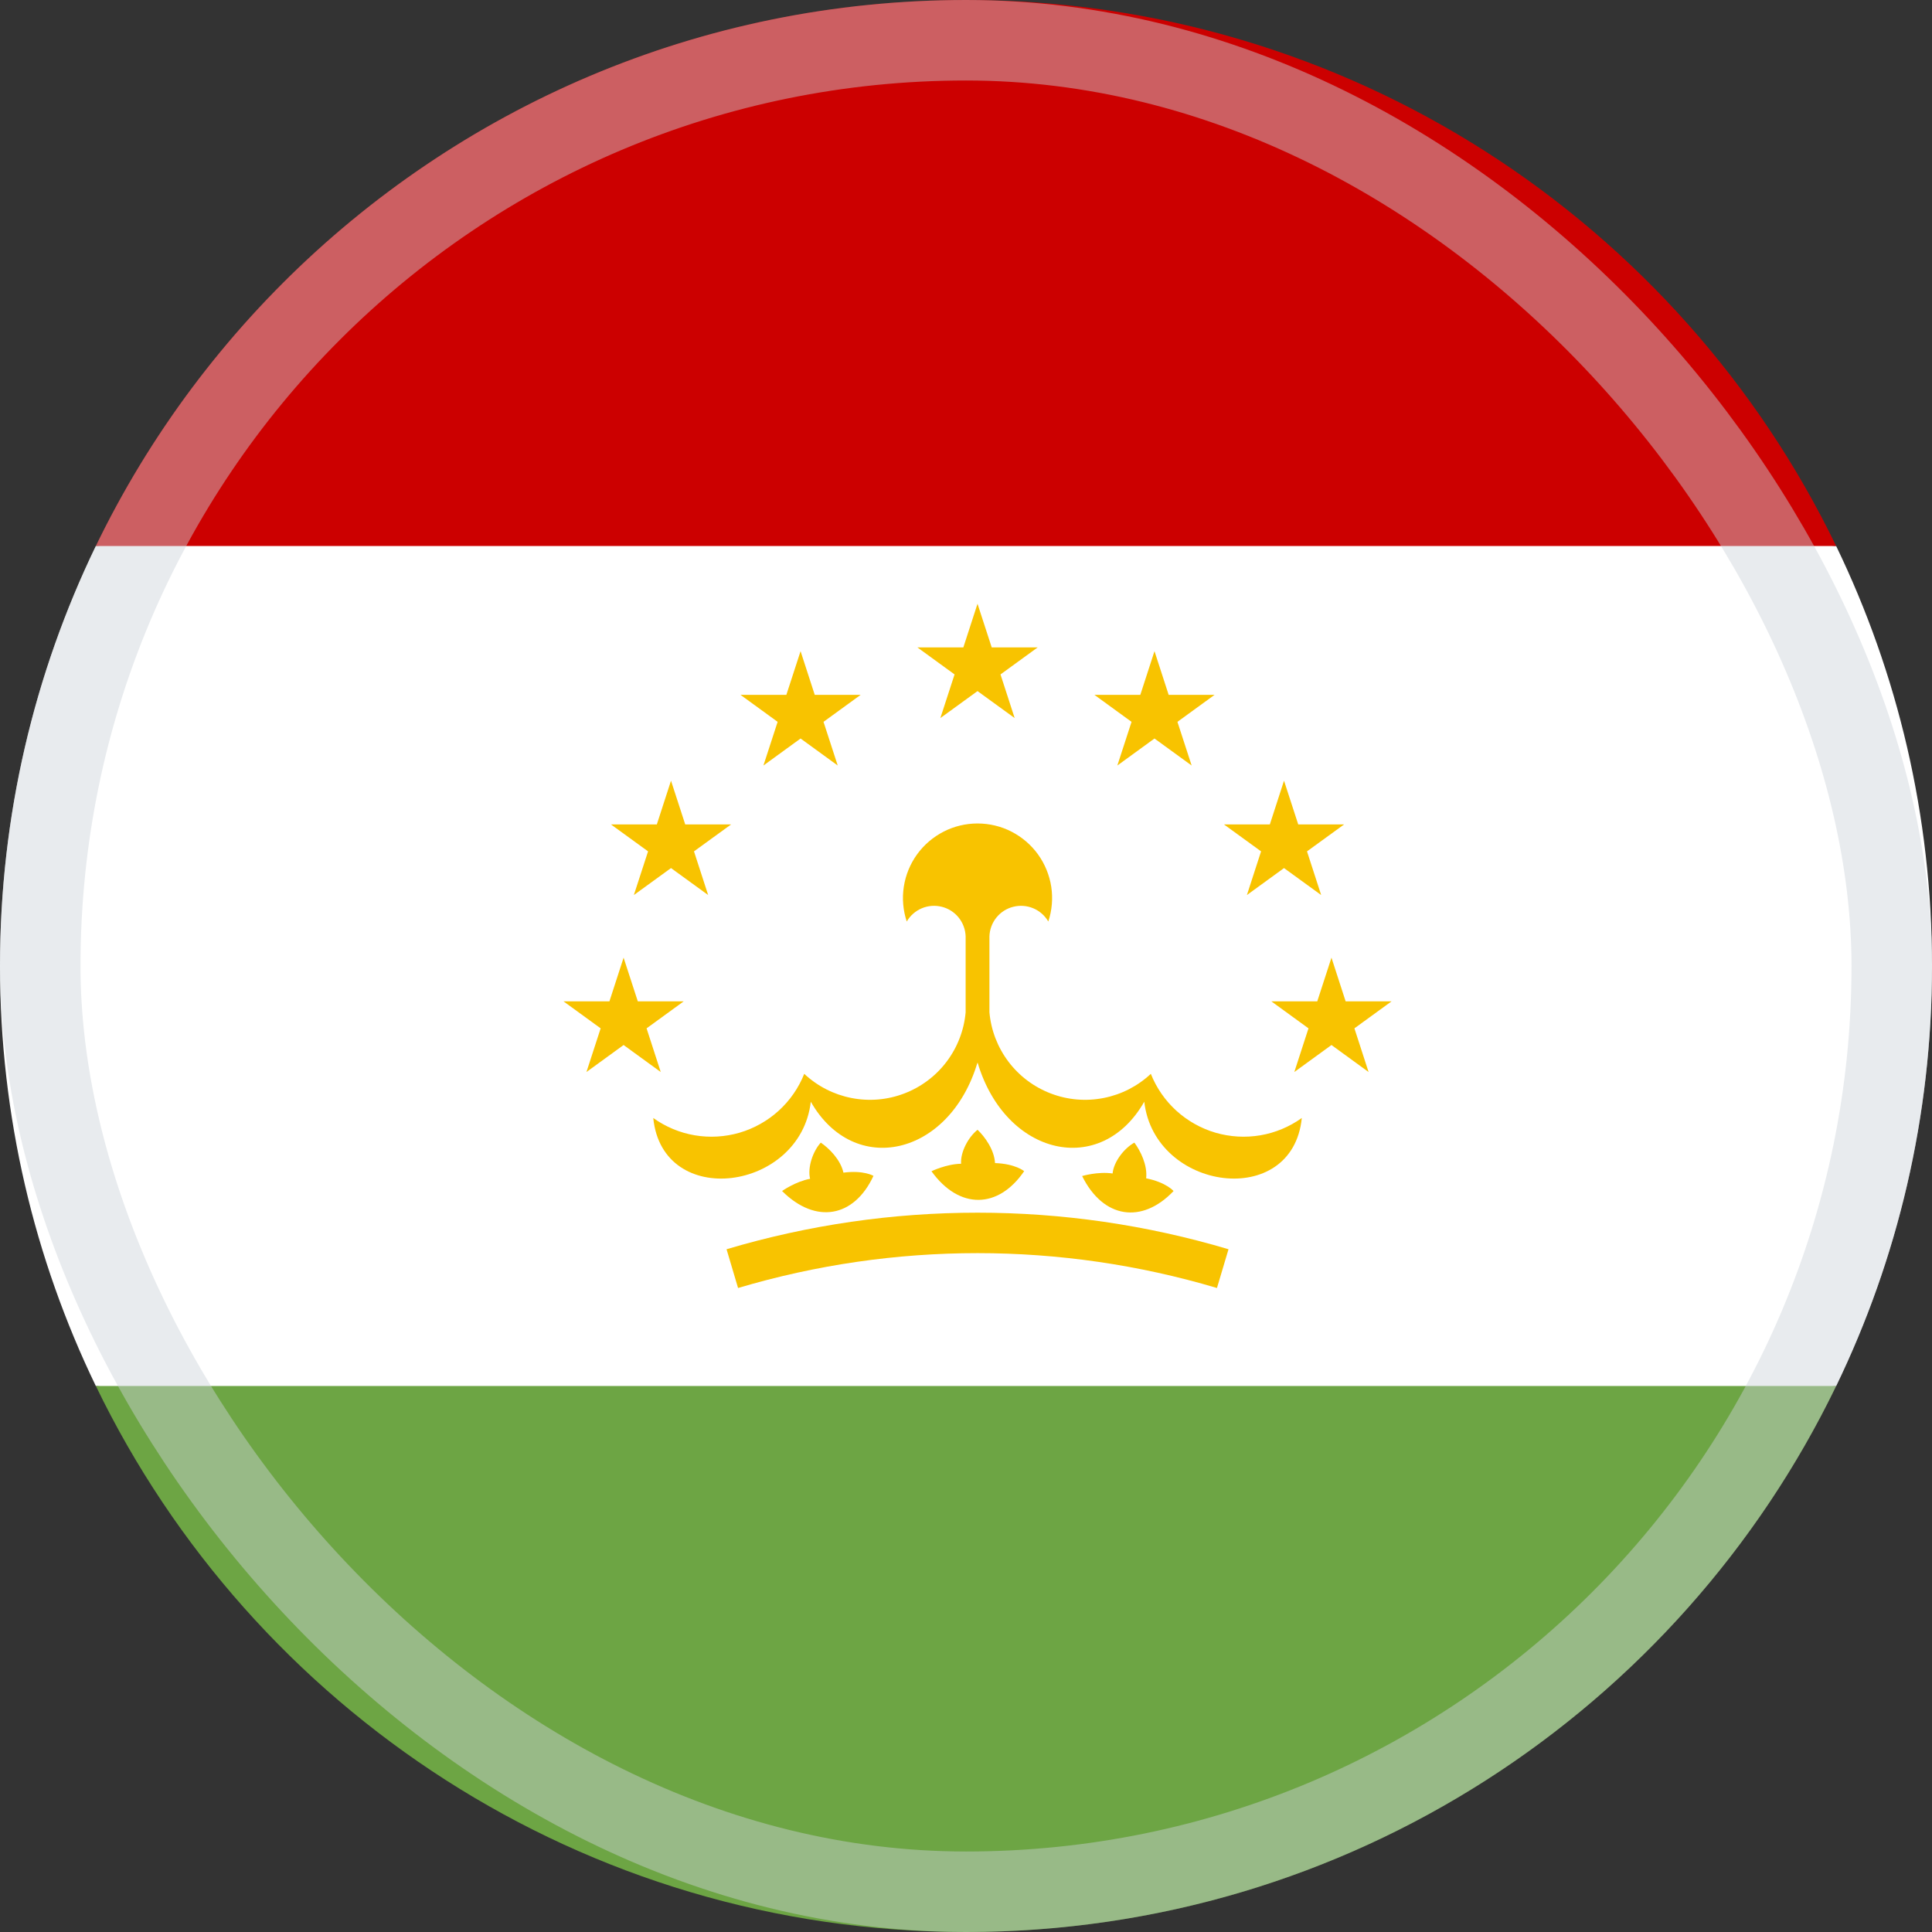 <svg width="48" height="48" viewBox="0 0 48 48" fill="none" xmlns="http://www.w3.org/2000/svg">
<rect x="0" y="0" width="48" height="48" fill="#333333" stroke="none"/>
<g clip-path="url(#clip0_1209_3276)">
<path d="M2.381 13.566C0.856 16.721 0 20.261 0 24C0 27.74 0.856 31.28 2.381 34.435L24 36.522L45.619 34.435C47.144 31.28 48 27.74 48 24C48 20.261 47.144 16.721 45.619 13.566L24 11.479L2.381 13.566Z" fill="white"/>
<path d="M25.78 16.085H24.639L24.286 15L23.934 16.085H22.793L23.716 16.756L23.363 17.84L24.286 17.17L25.209 17.84L24.857 16.756L25.78 16.085Z" fill="#F8C300"/>
<path d="M20.46 17.934L21.383 17.263H20.242L19.89 16.178L19.537 17.263H18.397L19.32 17.934L18.967 19.019L19.89 18.348L20.813 19.019L20.46 17.934Z" fill="#F8C300"/>
<path d="M18.165 20.482L17.242 21.152L17.594 22.237L16.671 21.567L15.748 22.237L16.101 21.152L15.178 20.482H16.319L16.671 19.396L17.024 20.482H18.165Z" fill="#F8C300"/>
<path d="M16.064 25.549L16.987 24.878H15.846L15.493 23.793L15.141 24.878H14L14.923 25.549L14.57 26.634L15.493 25.963L16.416 26.634L16.064 25.549Z" fill="#F8C300"/>
<path d="M27.19 17.263L28.113 17.934L27.76 19.019L28.683 18.348L29.606 19.019L29.253 17.934L30.176 17.263H29.035L28.683 16.178L28.331 17.263H27.19Z" fill="#F8C300"/>
<path d="M30.408 20.482H31.549L31.901 19.396L32.254 20.482H33.395L32.472 21.152L32.824 22.237L31.901 21.567L30.979 22.237L31.331 21.152L30.408 20.482Z" fill="#F8C300"/>
<path d="M31.586 24.878L32.509 25.549L32.157 26.634L33.08 25.963L34.002 26.634L33.65 25.549L34.573 24.878H33.432L33.08 23.793L32.727 24.878H31.586Z" fill="#F8C300"/>
<path d="M22.902 22.566C22.745 22.632 22.614 22.747 22.528 22.895C22.436 22.616 22.41 22.32 22.455 22.03C22.5 21.74 22.612 21.465 22.784 21.227C22.956 20.989 23.182 20.796 23.443 20.662C23.704 20.528 23.993 20.459 24.286 20.459C24.58 20.459 24.869 20.528 25.13 20.662C25.391 20.796 25.617 20.989 25.789 21.227C25.96 21.465 26.073 21.74 26.118 22.03C26.162 22.32 26.137 22.616 26.045 22.895C25.959 22.747 25.828 22.632 25.671 22.566C25.514 22.5 25.339 22.487 25.174 22.529C25.008 22.57 24.861 22.665 24.754 22.798C24.648 22.931 24.587 23.095 24.582 23.265V25.151C24.622 25.597 24.786 26.022 25.056 26.379C25.326 26.736 25.691 27.009 26.109 27.168C26.527 27.328 26.982 27.366 27.421 27.279C27.86 27.193 28.265 26.985 28.592 26.679C28.731 27.029 28.948 27.342 29.227 27.596C29.506 27.849 29.838 28.036 30.2 28.142C30.562 28.247 30.943 28.269 31.314 28.206C31.685 28.143 32.037 27.995 32.343 27.776C32.114 30.064 28.685 29.596 28.429 27.372C27.352 29.263 24.983 28.722 24.29 26.406H24.283C23.589 28.722 21.221 29.263 20.144 27.372C19.888 29.596 16.459 30.064 16.23 27.776C16.535 27.995 16.888 28.143 17.259 28.206C17.63 28.269 18.011 28.247 18.373 28.142C18.734 28.036 19.067 27.849 19.346 27.596C19.625 27.342 19.842 27.029 19.981 26.679C20.308 26.985 20.713 27.193 21.152 27.279C21.591 27.366 22.046 27.328 22.464 27.168C22.882 27.009 23.247 26.736 23.517 26.379C23.787 26.022 23.951 25.597 23.991 25.151L23.991 23.265C23.986 23.095 23.925 22.931 23.819 22.798C23.712 22.665 23.565 22.57 23.399 22.529C23.234 22.487 23.059 22.5 22.902 22.566Z" fill="#F8C300"/>
<path d="M21.701 29.214C21.223 30.247 20.266 30.424 19.43 29.59C19.43 29.59 19.766 29.353 20.126 29.287C20.059 29 20.197 28.603 20.392 28.388C20.597 28.528 20.882 28.808 20.955 29.134C21.459 29.068 21.701 29.214 21.701 29.214Z" fill="#F8C300"/>
<path d="M25.445 29.097C24.804 30.038 23.832 30.058 23.142 29.099C23.142 29.099 23.513 28.919 23.878 28.913C23.859 28.619 24.06 28.249 24.287 28.069C24.466 28.24 24.703 28.563 24.721 28.896C25.229 28.914 25.445 29.097 25.445 29.097Z" fill="#F8C300"/>
<path d="M29.157 29.591C28.372 30.416 27.409 30.276 26.885 29.218C26.885 29.218 27.28 29.101 27.642 29.155C27.67 28.861 27.929 28.529 28.183 28.388C28.331 28.586 28.512 28.943 28.476 29.275C28.974 29.375 29.157 29.591 29.157 29.591Z" fill="#F8C300"/>
<path d="M30.235 32C26.354 30.845 22.219 30.845 18.337 32L18.051 31.037C22.12 29.826 26.453 29.826 30.522 31.037L30.235 32Z" fill="#F8C300"/>
<path d="M2.382 34.435C6.264 42.462 14.485 48 24 48C33.515 48 41.736 42.462 45.618 34.435H2.382Z" fill="#6DA544"/>
<path d="M2.382 13.565H45.618C41.736 5.537 33.515 0 24 0C14.485 0 6.264 5.537 2.382 13.565Z" fill="#CC0000"/>
<rect opacity="0.45" x="1" y="1" width="46" height="46" rx="23" stroke="#CCD3DB" stroke-width="2"/>
</g>
<defs>
<clipPath id="clip0_1209_3276">
<rect width="48" height="48" fill="white"/>
</clipPath>
</defs>
</svg>
